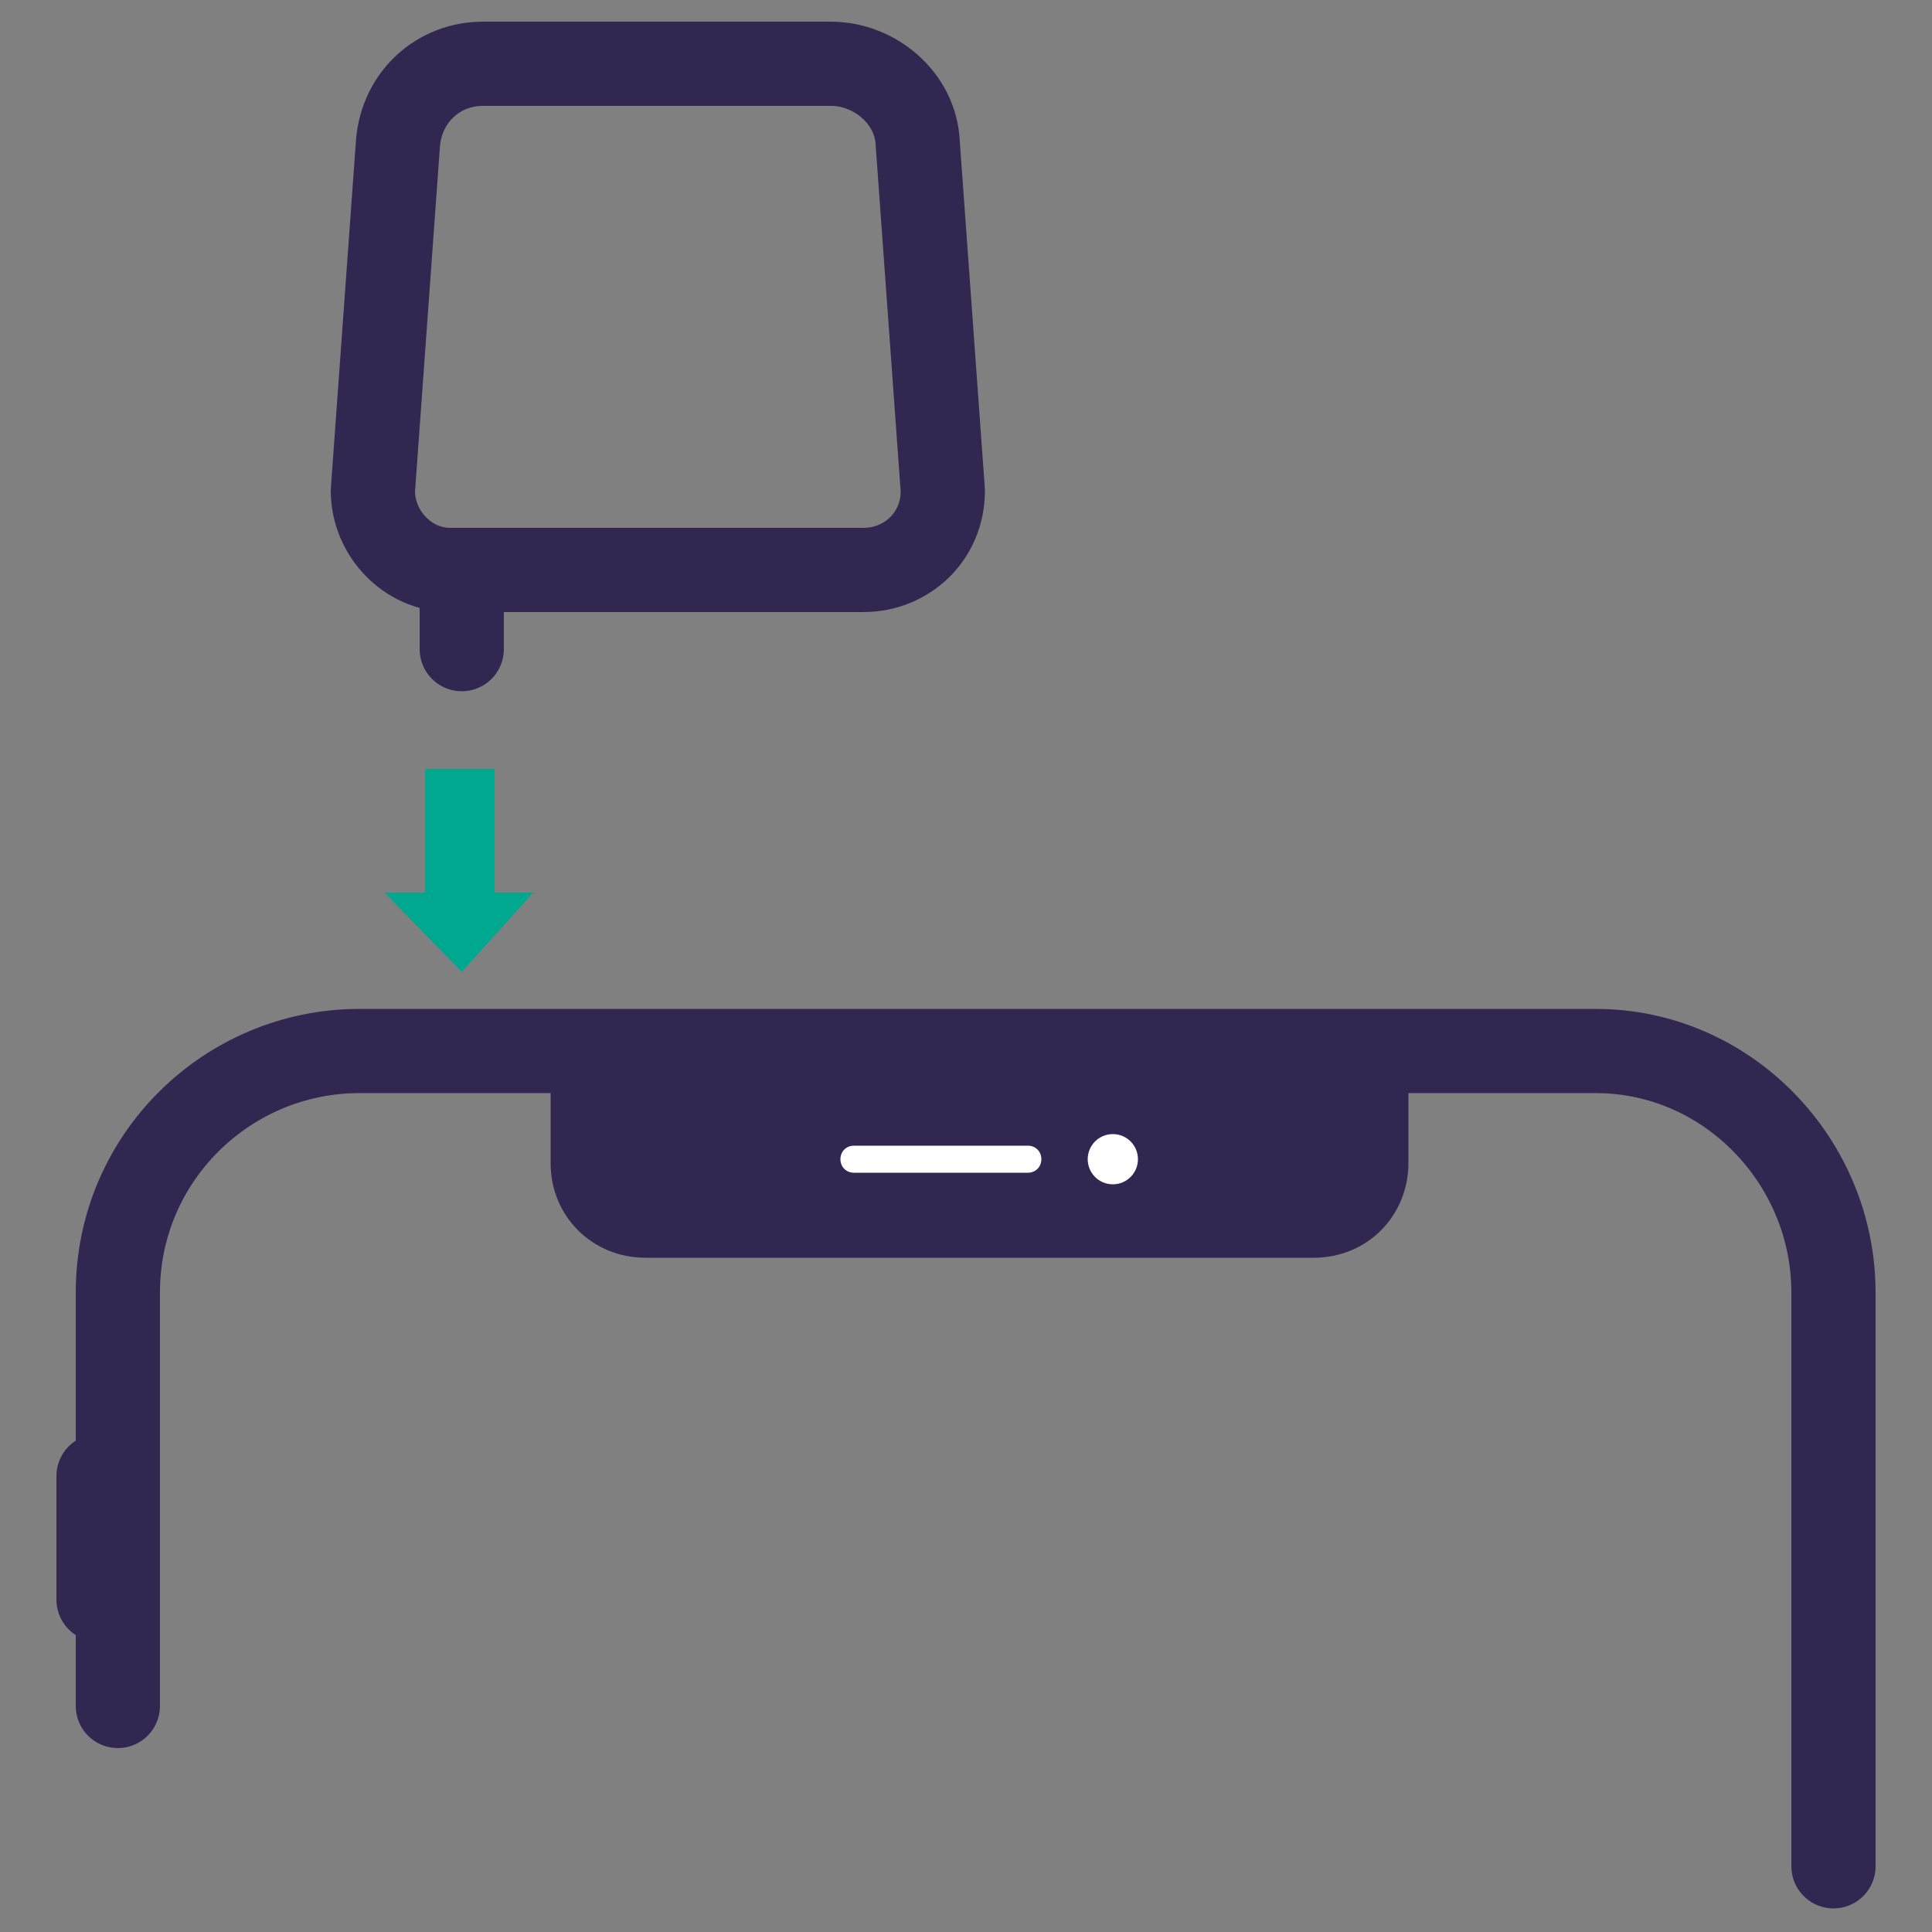 <?xml version="1.0" encoding="utf-8"?>
<!-- Generator: Adobe Illustrator 27.5.0, SVG Export Plug-In . SVG Version: 6.00 Build 0)  -->
<svg version="1.1" id="Layer_1" xmlns="http://www.w3.org/2000/svg" xmlns:xlink="http://www.w3.org/1999/xlink" x="0px" y="0px"
	 viewBox="0 0 100 100" style="enable-background:new 0 0 100 100;" xml:space="preserve">
<rect x="0" y="0" width="100" height="100" fill="#808080" stroke="none"/>
<style type="text/css">
	.st0{fill:none;stroke:#312852;stroke-width:4.358;stroke-linecap:round;stroke-linejoin:round;}
	.st1{fill:#312852;}
	.st2{fill:#FFFFFF;}
	.st3{fill:#00A88F;}
</style>
<g>
	<path class="st0" d="M94.9,96.6V66.9c0-6.8-5.5-12.5-12.3-12.5l0,0h-64c-6.8,0-12.5,5.5-12.5,12.5l0,0v21.4"/>
	<path class="st1" d="M28.5,54.4v5.8c0,2.8,2.2,4.9,4.9,4.9l0,0H68c2.8,0,4.9-2.2,4.9-4.9l0,0v-5.8"/>
	<rect x="5.1" y="76.4" class="st0" width="0.7" height="6.4"/>
	<circle class="st2" cx="57.6" cy="60" r="1.3"/>
	<path class="st2" d="M44.2,59.3h9c0.4,0,0.7,0.3,0.7,0.7l0,0c0,0.4-0.3,0.7-0.7,0.7h-9c-0.4,0-0.7-0.3-0.7-0.7l0,0
		C43.5,59.6,43.8,59.3,44.2,59.3z"/>
	<path class="st0" d="M23.3,29.5h21.4c2.2,0,4.1-1.7,4.1-4.1l-1.3-18c-0.1-2.3-2.2-4.1-4.5-4.1H25c-2.3,0-4.2,1.7-4.4,4.1l-1.3,18
		C19.3,27.6,21.1,29.5,23.3,29.5z"/>
	<line class="st0" x1="23.9" y1="29.5" x2="23.9" y2="33.6"/>
	<polygon class="st3" points="27.6,46.2 25.6,46.2 25.6,39.8 22,39.8 22,46.2 19.9,46.2 23.9,50.3 	"/>
</g>
</svg>
